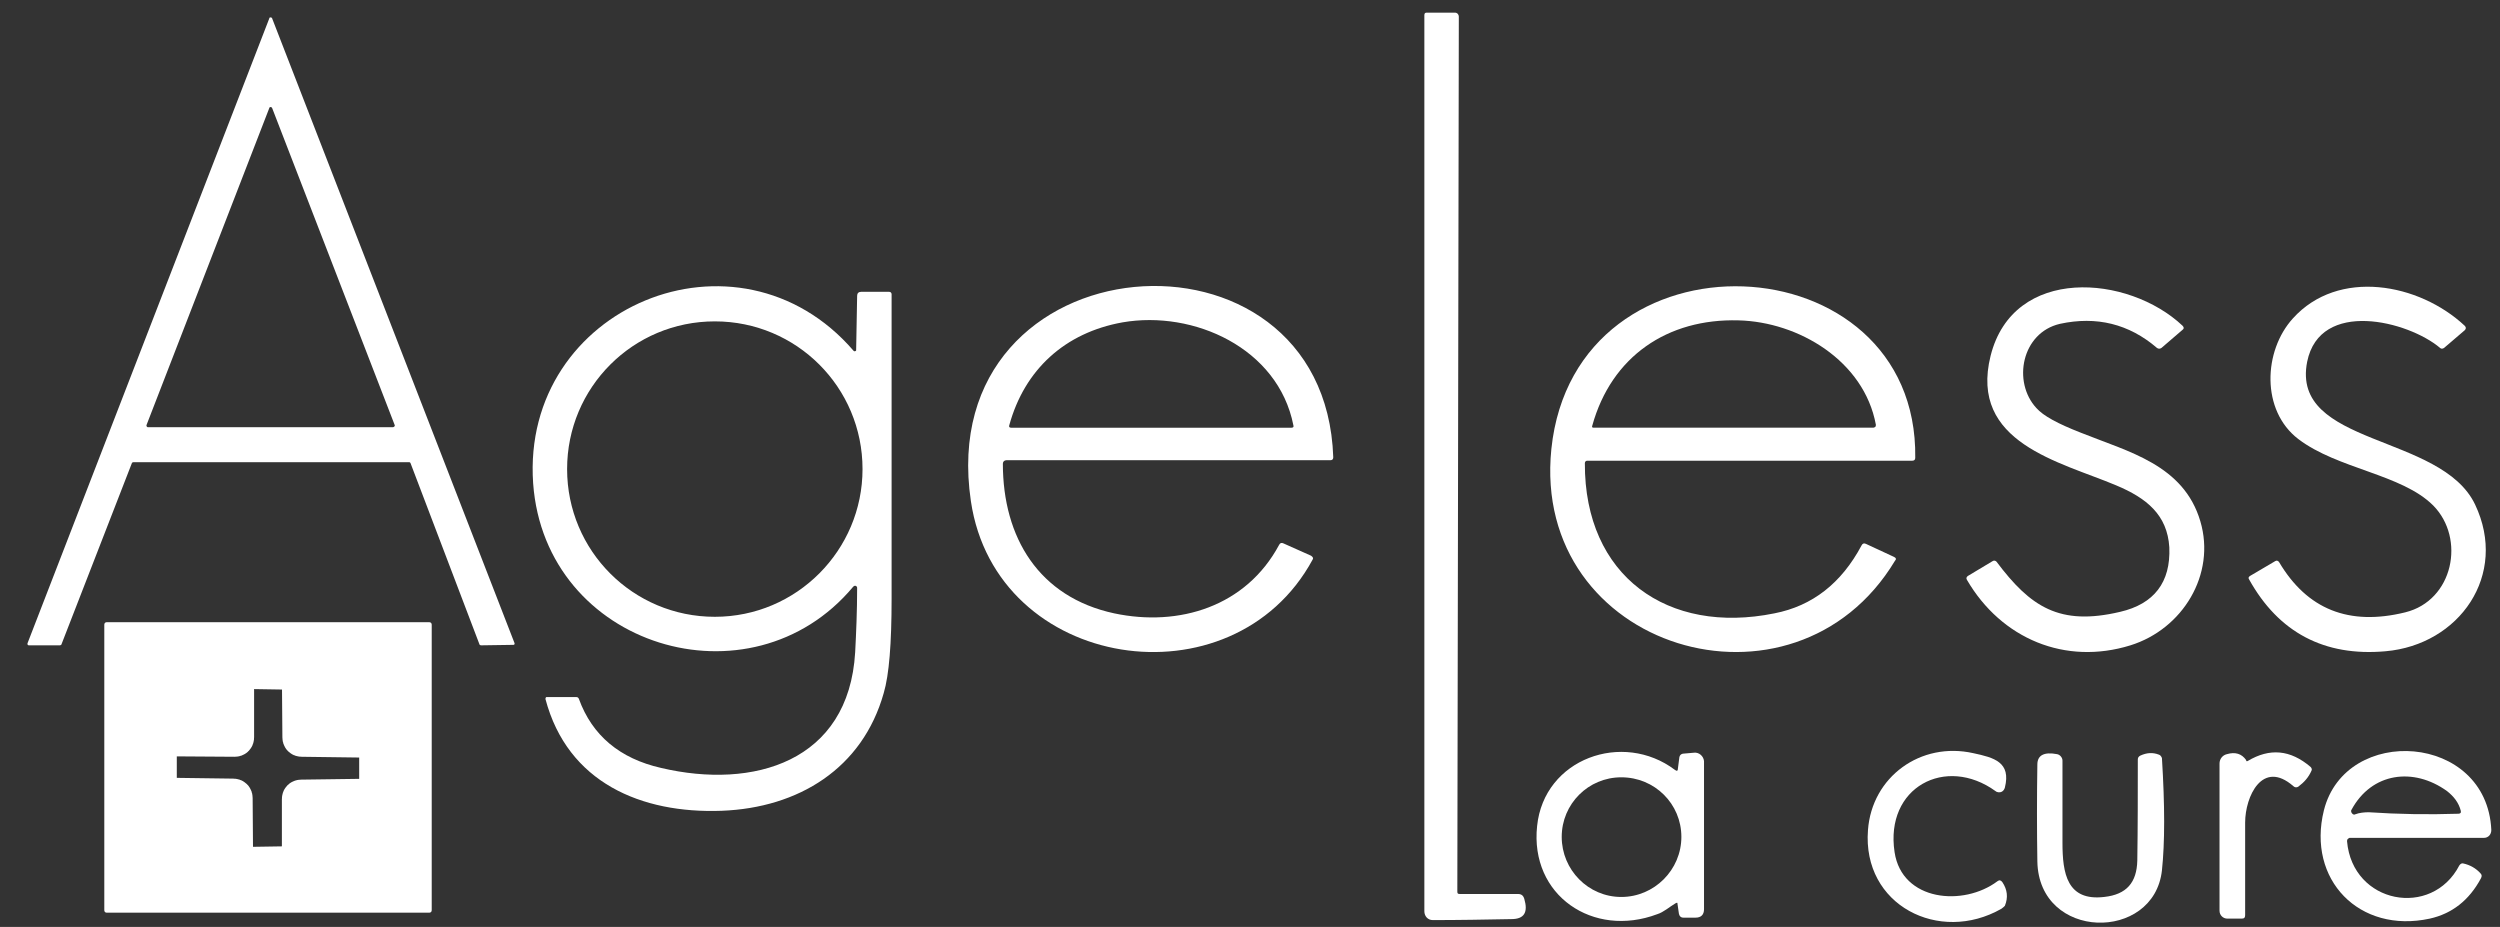 <svg width="89" height="33" viewBox="0 0 89 33" fill="none" xmlns="http://www.w3.org/2000/svg">
<rect x="0" y="0" width="89" height="33" fill="#333333" stroke="none"/>
<g clip-path="url(#clip0_3389_5272)">
<path d="M10.671 28.443C10.671 28.408 10.689 28.391 10.724 28.391L13.371 28.355C13.406 28.355 13.423 28.32 13.423 28.303V26.392C13.423 26.357 13.406 26.34 13.371 26.34L10.742 26.305C10.706 26.305 10.689 26.287 10.689 26.252L10.671 23.973C10.671 23.938 10.654 23.921 10.619 23.921L8.463 23.886C8.428 23.886 8.41 23.903 8.41 23.938V26.252C8.41 26.287 8.393 26.305 8.358 26.305L5.711 26.287C5.676 26.287 5.658 26.305 5.658 26.34V28.268C5.658 28.303 5.676 28.32 5.711 28.32L8.305 28.355C8.34 28.355 8.358 28.373 8.358 28.408L8.375 30.739C8.375 30.774 8.41 30.792 8.428 30.792L10.619 30.757C10.654 30.757 10.671 30.722 10.671 30.704V28.443Z" stroke="white" stroke-width="1.272"/>
<path d="M51.969 31.826H54.037C54.16 31.826 54.23 31.879 54.265 32.001C54.405 32.475 54.265 32.72 53.809 32.72C52.88 32.738 51.934 32.755 51.005 32.755C50.829 32.755 50.707 32.615 50.707 32.44V0.538C50.707 0.467 50.742 0.45 50.794 0.45H51.793C51.881 0.45 51.934 0.52 51.934 0.59L51.881 31.738C51.881 31.809 51.899 31.826 51.969 31.826Z" fill="white"/>
<path d="M14.563 16.454H4.747C4.729 16.454 4.694 16.471 4.694 16.489L2.188 22.939C2.188 22.957 2.152 22.974 2.135 22.974H1.031C0.996 22.974 0.978 22.957 0.978 22.922V22.904L9.585 0.66C9.585 0.625 9.62 0.608 9.655 0.625C9.672 0.625 9.69 0.643 9.69 0.66L18.314 22.887C18.331 22.922 18.314 22.957 18.279 22.957H18.261L17.122 22.974C17.104 22.974 17.069 22.957 17.069 22.939L14.615 16.489C14.598 16.454 14.58 16.454 14.563 16.454ZM5.22 15.121C5.202 15.156 5.22 15.192 5.255 15.209H5.273H13.984C14.019 15.209 14.054 15.174 14.054 15.156V15.139L9.69 3.851C9.672 3.815 9.637 3.798 9.62 3.815C9.602 3.815 9.585 3.833 9.585 3.851L5.22 15.121Z" fill="white"/>
<path d="M46.728 19.924C43.888 25.165 35.457 23.903 34.563 17.838C33.178 8.461 47.166 7.409 47.464 16.278C47.464 16.349 47.429 16.384 47.359 16.384H35.825C35.755 16.384 35.702 16.436 35.702 16.506C35.702 19.136 36.982 21.256 39.664 21.835C41.977 22.326 44.361 21.59 45.536 19.398C45.571 19.328 45.623 19.311 45.694 19.346L46.675 19.784C46.745 19.837 46.763 19.872 46.728 19.924ZM36 15.227H45.974C46.044 15.227 46.062 15.192 46.044 15.139C45.501 12.387 42.486 11.037 39.962 11.476C37.911 11.844 36.473 13.158 35.93 15.139C35.913 15.192 35.93 15.227 36 15.227Z" fill="white"/>
<path d="M67.464 19.959C63.871 25.936 54.493 23.132 55.229 15.98C56.071 7.917 68.288 8.513 68.183 16.296C68.183 16.366 68.148 16.401 68.078 16.401H56.509C56.456 16.401 56.421 16.436 56.421 16.489C56.404 20.52 59.383 22.606 63.17 21.835C64.519 21.572 65.553 20.766 66.272 19.416C66.307 19.346 66.36 19.328 66.43 19.363L67.412 19.819C67.499 19.854 67.517 19.907 67.464 19.959ZM66.781 15.121C66.36 12.843 64.028 11.458 61.89 11.405C59.366 11.335 57.368 12.685 56.684 15.156C56.666 15.209 56.684 15.226 56.737 15.226H66.693C66.763 15.209 66.781 15.191 66.781 15.121Z" fill="white"/>
<path d="M30.373 20.888C26.727 25.253 19.401 23.044 18.98 17.207C18.542 10.915 26.272 7.707 30.391 12.492C30.409 12.51 30.444 12.51 30.461 12.492C30.479 12.492 30.479 12.475 30.479 12.457L30.514 10.529C30.514 10.441 30.566 10.389 30.654 10.389H31.653C31.706 10.389 31.741 10.424 31.741 10.476C31.741 14.087 31.741 17.698 31.741 21.309C31.741 22.904 31.653 24.026 31.46 24.675C30.706 27.356 28.428 28.759 25.693 28.864C22.836 28.969 20.207 27.865 19.418 24.885C19.418 24.85 19.436 24.815 19.453 24.815H19.471H20.505C20.558 24.815 20.593 24.832 20.61 24.885C21.083 26.182 22.065 27.006 23.537 27.339C26.815 28.11 30.216 27.129 30.444 23.22C30.479 22.536 30.514 21.765 30.514 20.924C30.514 20.888 30.479 20.853 30.444 20.853C30.409 20.853 30.391 20.871 30.373 20.888ZM30.706 16.699C30.706 13.789 28.358 11.441 25.448 11.441C22.538 11.441 20.189 13.789 20.189 16.699C20.189 19.609 22.538 21.958 25.448 21.958C28.358 21.958 30.706 19.591 30.706 16.699Z" fill="white"/>
<path d="M75.334 17.278C73.336 16.436 70.093 15.77 70.865 12.668C71.671 9.442 75.773 9.775 77.701 11.598C77.753 11.651 77.753 11.704 77.701 11.739L76.947 12.387C76.894 12.422 76.842 12.422 76.789 12.387C75.79 11.528 74.633 11.248 73.336 11.528C71.969 11.844 71.636 13.597 72.495 14.526C72.74 14.806 73.266 15.087 74.072 15.402C75.773 16.086 77.736 16.541 78.332 18.557C78.893 20.45 77.701 22.396 75.843 22.974C73.529 23.693 71.25 22.747 70.023 20.643C69.988 20.59 70.006 20.538 70.058 20.503L70.935 19.977C70.987 19.942 71.04 19.959 71.075 19.995C72.284 21.607 73.319 22.291 75.475 21.782C76.684 21.502 77.28 20.731 77.228 19.486C77.157 18.329 76.421 17.733 75.334 17.278Z" fill="white"/>
<path d="M81.82 15.63C80.488 14.613 80.575 12.492 81.627 11.335C83.24 9.548 86.114 10.073 87.745 11.598C87.797 11.651 87.797 11.704 87.745 11.756L87.008 12.387C86.956 12.422 86.903 12.422 86.868 12.387C85.729 11.423 82.591 10.634 82.135 12.878C81.54 15.893 86.903 15.42 88.113 17.961C89.305 20.468 87.552 22.957 84.922 23.185C82.749 23.378 81.119 22.519 80.067 20.626C80.032 20.573 80.049 20.538 80.102 20.503L80.996 19.977C81.049 19.942 81.101 19.96 81.136 20.012C82.135 21.695 83.625 22.291 85.624 21.8C87.341 21.379 87.78 19.171 86.623 17.996C85.501 16.875 83.222 16.699 81.82 15.63Z" fill="white"/>
<path d="M15.369 32.405C15.369 32.457 15.334 32.492 15.281 32.492H3.8C3.748 32.492 3.713 32.457 3.713 32.405V22.238C3.713 22.185 3.748 22.15 3.8 22.15H15.281C15.334 22.15 15.369 22.185 15.369 22.238V32.405ZM10.671 28.443C10.671 28.408 10.689 28.391 10.724 28.391L13.371 28.355C13.406 28.355 13.423 28.32 13.423 28.303V26.392C13.423 26.357 13.406 26.34 13.371 26.34L10.742 26.305C10.706 26.305 10.689 26.287 10.689 26.252L10.671 23.973C10.671 23.938 10.654 23.921 10.619 23.921L8.463 23.886C8.428 23.886 8.41 23.903 8.41 23.938V26.252C8.41 26.287 8.393 26.305 8.358 26.305L5.711 26.287C5.676 26.287 5.658 26.305 5.658 26.34V28.268C5.658 28.303 5.676 28.32 5.711 28.32L8.305 28.355C8.34 28.355 8.358 28.373 8.358 28.408L8.375 30.739C8.375 30.774 8.41 30.792 8.428 30.792L10.619 30.757C10.654 30.757 10.671 30.722 10.671 30.704V28.443Z" fill="white"/>
<path d="M59.646 32.159C59.436 32.282 59.226 32.475 58.998 32.545C56.719 33.404 54.458 31.879 54.721 29.407C54.966 27.006 57.771 26.007 59.629 27.409C59.699 27.462 59.734 27.444 59.734 27.357L59.786 26.953C59.804 26.883 59.839 26.848 59.909 26.831L60.312 26.796C60.488 26.778 60.645 26.918 60.663 27.094V27.111V32.37C60.663 32.563 60.558 32.668 60.365 32.668H59.927C59.839 32.668 59.786 32.615 59.769 32.528L59.716 32.159C59.734 32.142 59.699 32.124 59.646 32.159ZM59.857 29.793C59.857 28.619 58.91 27.672 57.718 27.672C56.544 27.672 55.597 28.619 55.597 29.793C55.597 30.968 56.544 31.932 57.718 31.932C58.892 31.932 59.857 30.968 59.857 29.793Z" fill="white"/>
<path d="M71.25 32.352C69.042 33.614 66.29 32.23 66.5 29.548C66.64 27.655 68.376 26.393 70.251 26.813C70.987 26.971 71.601 27.129 71.373 28.04C71.338 28.163 71.233 28.233 71.11 28.198C71.093 28.198 71.058 28.18 71.04 28.163C69.269 26.883 67.096 28.023 67.447 30.337C67.71 32.089 69.901 32.282 71.11 31.371C71.18 31.318 71.233 31.336 71.285 31.406C71.461 31.669 71.496 31.949 71.373 32.247C71.338 32.282 71.303 32.317 71.25 32.352Z" fill="white"/>
<path d="M83.555 29.951C83.748 32.177 86.57 32.703 87.552 30.809C87.587 30.757 87.639 30.722 87.692 30.739C87.937 30.792 88.148 30.915 88.305 31.09C88.358 31.143 88.358 31.195 88.323 31.265C87.902 32.054 87.289 32.527 86.5 32.703C83.993 33.246 82.118 31.318 82.731 28.846C83.503 25.779 88.533 26.094 88.691 29.547C88.691 29.705 88.586 29.828 88.428 29.828C88.428 29.828 88.428 29.828 88.411 29.828H83.643C83.573 29.863 83.555 29.881 83.555 29.951ZM84.326 28.916C85.378 28.987 86.448 29.004 87.517 28.969C87.587 28.969 87.622 28.934 87.604 28.864C87.534 28.583 87.359 28.355 87.114 28.163C85.922 27.304 84.432 27.497 83.713 28.829C83.678 28.881 83.713 28.951 83.766 28.987C83.801 29.004 83.818 29.004 83.853 28.987C83.993 28.934 84.169 28.916 84.326 28.916Z" fill="white"/>
<path d="M80.014 27.094C80.803 26.62 81.54 26.69 82.258 27.304C82.293 27.339 82.311 27.392 82.293 27.427C82.188 27.672 82.03 27.847 81.82 28.005C81.767 28.04 81.697 28.04 81.645 27.988C80.54 27.023 79.927 28.356 79.927 29.285C79.927 30.389 79.927 31.476 79.927 32.58C79.927 32.668 79.892 32.703 79.804 32.703H79.296C79.138 32.703 79.015 32.58 79.015 32.422V27.181C79.015 27.023 79.121 26.883 79.278 26.848C79.576 26.761 79.804 26.831 79.962 27.058C79.962 27.094 79.98 27.111 80.014 27.094Z" fill="white"/>
<path d="M76.965 30.985C76.684 33.544 72.582 33.492 72.53 30.669C72.512 29.53 72.512 28.373 72.53 27.216C72.53 26.883 72.775 26.761 73.231 26.848C73.336 26.866 73.424 26.971 73.424 27.076C73.424 28.058 73.424 29.022 73.424 30.003C73.424 31.09 73.582 32.089 74.914 31.931C75.702 31.844 76.07 31.423 76.088 30.634C76.106 29.442 76.106 28.25 76.106 27.041C76.106 26.988 76.123 26.936 76.193 26.901C76.421 26.796 76.631 26.778 76.859 26.866C76.912 26.883 76.947 26.936 76.965 26.988C77.07 28.671 77.07 30.003 76.965 30.985Z" fill="white"/>
</g>
<defs>
<clipPath id="clip0_3389_5272">
<rect width="87.713" height="32.393" fill="white" transform="translate(0.978 0.45)"/>
</clipPath>
</defs>
</svg>
